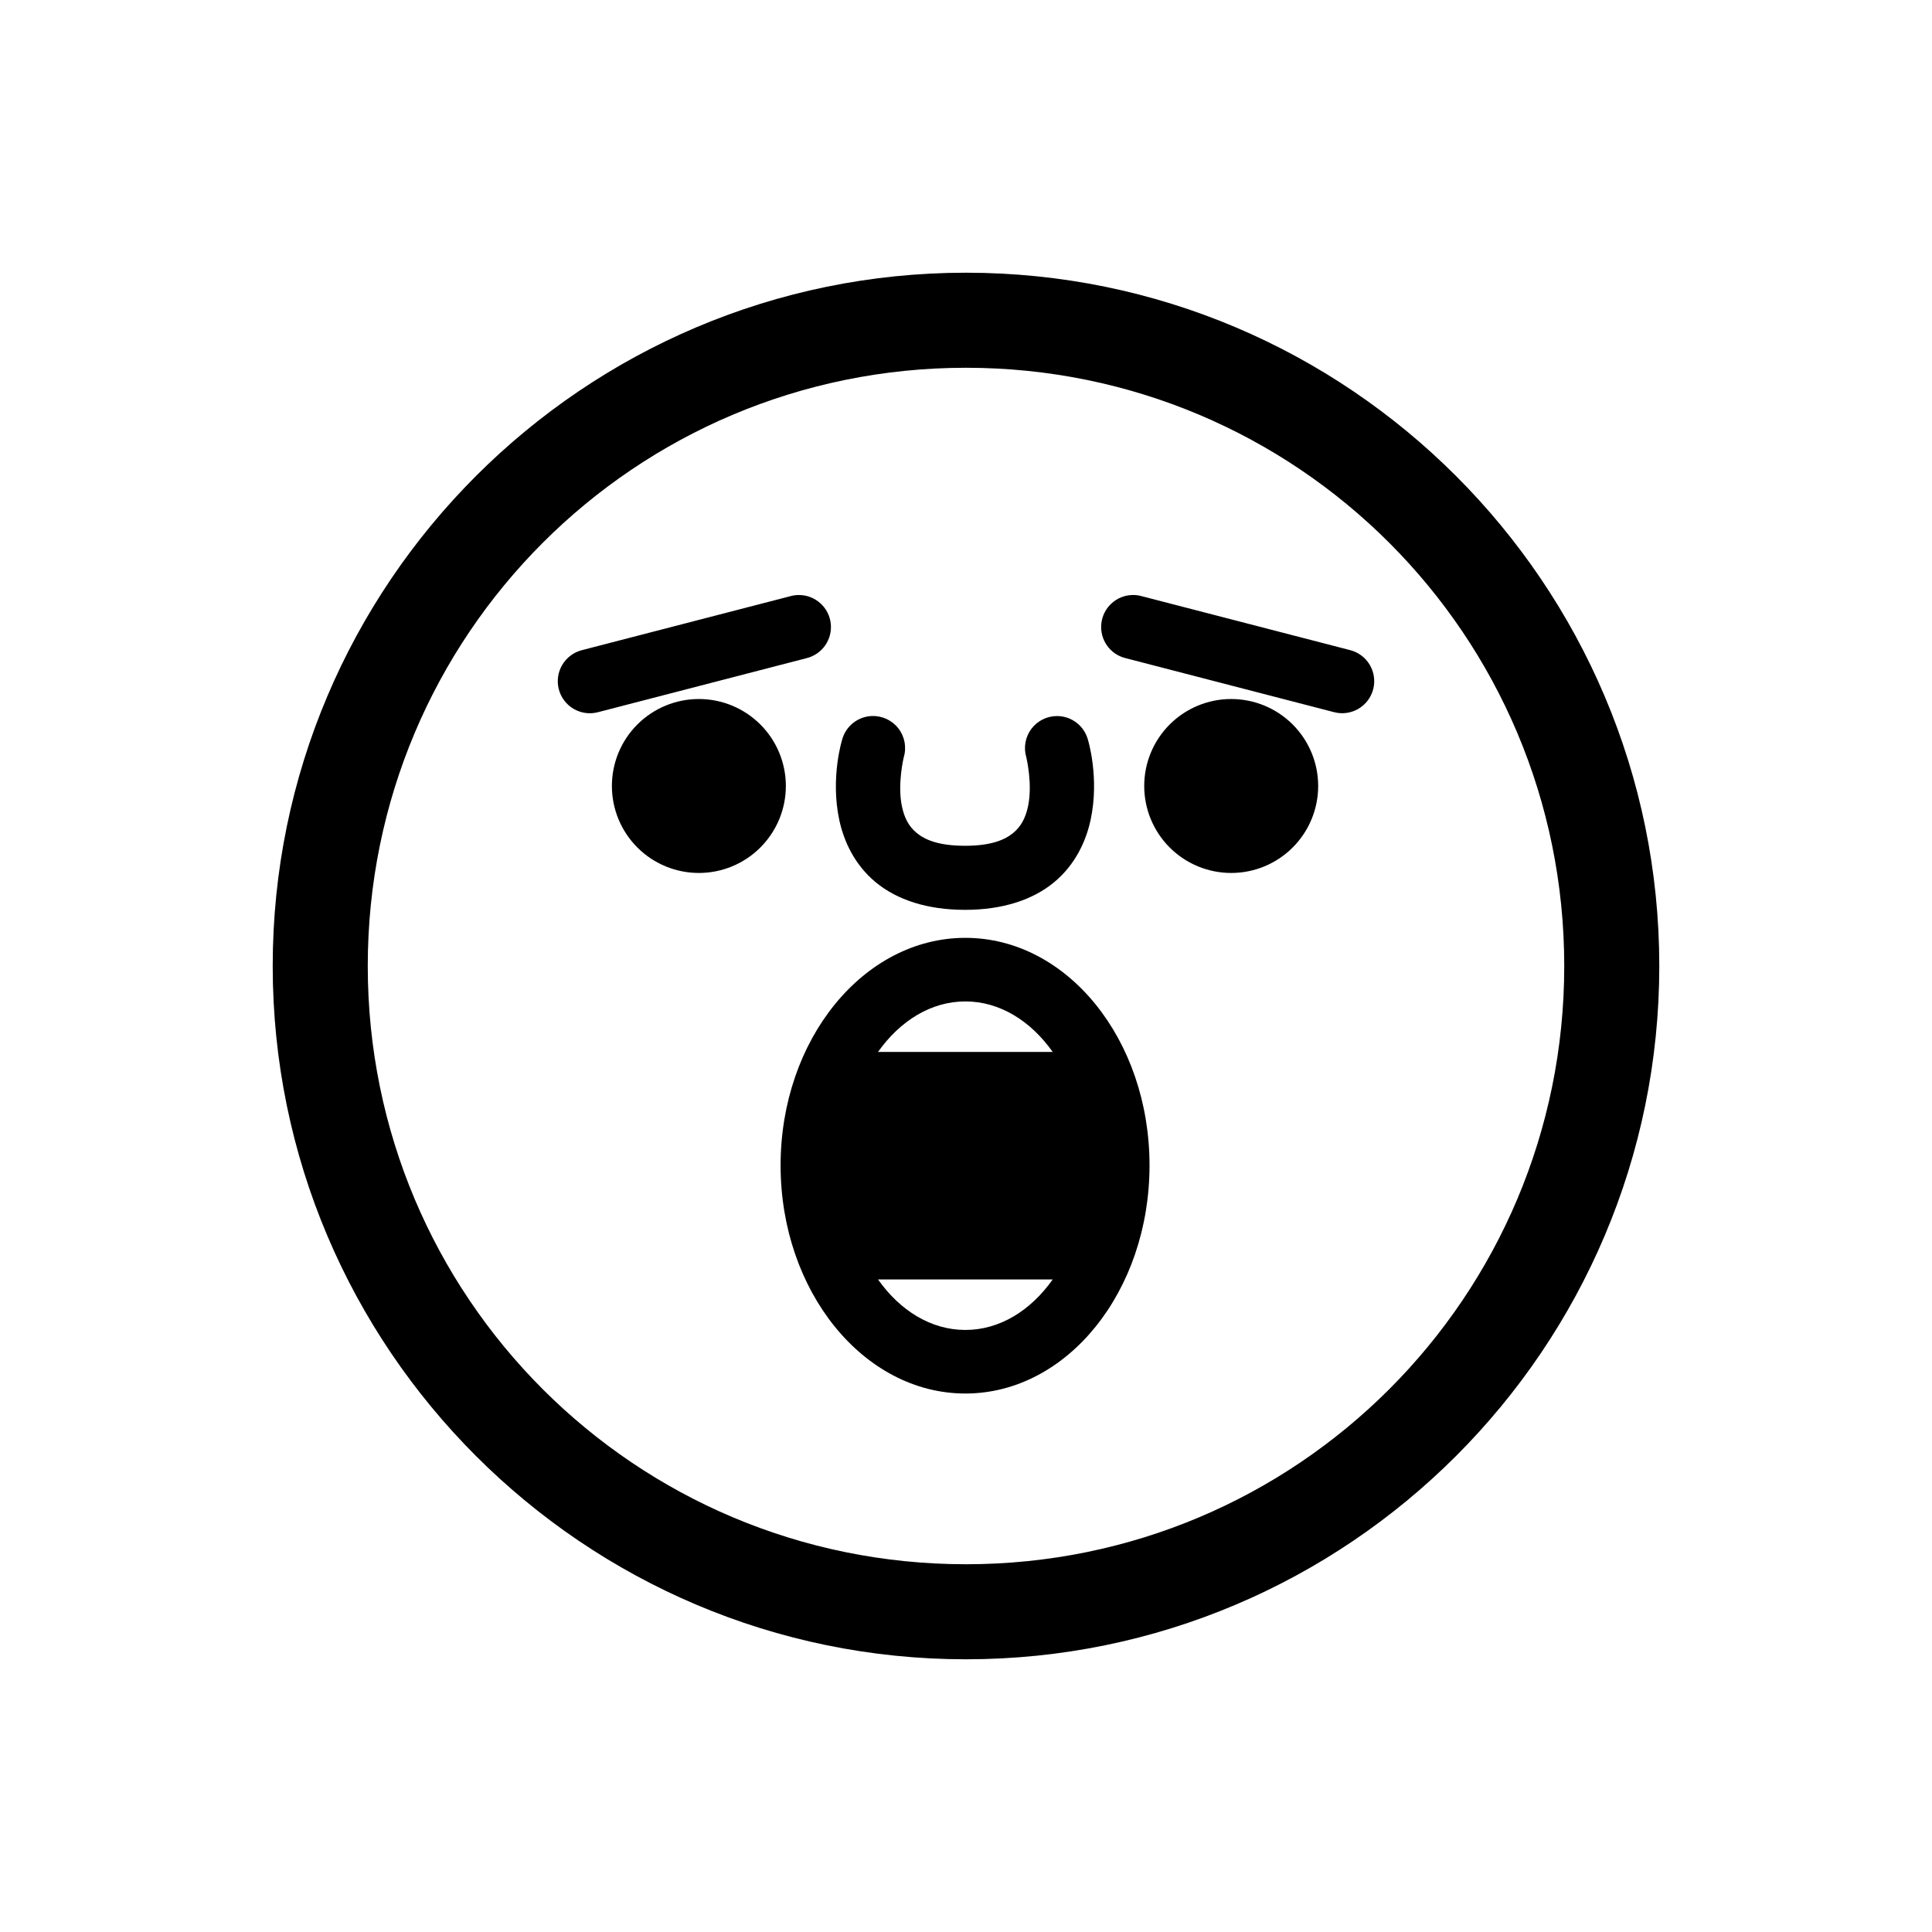 <?xml version="1.0" encoding="UTF-8"?>
<!-- Uploaded to: ICON Repo, www.iconrepo.com, Generator: ICON Repo Mixer Tools -->
<svg fill="#000000" width="800px" height="800px" version="1.1" viewBox="144 144 512 512" xmlns="http://www.w3.org/2000/svg">
 <path d="m400 216.27c-101.32 0-183.73 82.41-183.73 183.73 0 101.32 82.41 183.73 183.73 183.73s183.73-82.41 183.73-183.73c0-101.32-82.41-183.73-183.73-183.73zm0 25.191c87.707 0 158.54 70.836 158.54 158.54s-70.836 158.54-158.54 158.54-158.54-70.832-158.54-158.54c0-87.707 70.836-158.54 158.54-158.54zm-44.262 60.223c-0.766 0-1.527 0.102-2.262 0.305l-55.293 14.316v0.004c-2.18 0.562-4.047 1.969-5.191 3.91-1.145 1.941-1.469 4.254-0.906 6.434 0.566 2.184 1.973 4.051 3.914 5.191 1.938 1.145 4.254 1.469 6.434 0.906l55.301-14.328c4.172-1.02 6.926-4.988 6.418-9.254-0.512-4.262-4.121-7.473-8.414-7.484zm88.266 0c-4.234 0.148-7.711 3.394-8.145 7.609-0.438 4.215 2.301 8.105 6.41 9.117l55.293 14.328c4.539 1.176 9.176-1.551 10.352-6.09 1.176-4.543-1.551-9.176-6.09-10.352l-55.301-14.316v-0.004c-0.82-0.223-1.672-0.324-2.519-0.297zm-114.79 27.562c-6.113-0.004-11.977 2.426-16.301 6.746-4.324 4.32-6.754 10.184-6.754 16.297 0 6.117 2.426 11.98 6.75 16.305 4.324 4.324 10.191 6.754 16.305 6.75 6.113 0 11.977-2.43 16.297-6.754 4.324-4.324 6.75-10.188 6.75-16.301-0.004-6.109-2.43-11.973-6.754-16.293-4.32-4.32-10.18-6.75-16.293-6.75zm141.07 0c-6.113-0.004-11.977 2.426-16.301 6.746-4.324 4.32-6.754 10.184-6.754 16.297 0 6.117 2.426 11.98 6.75 16.305 4.324 4.324 10.191 6.754 16.305 6.75 6.113 0 11.977-2.43 16.297-6.754 4.324-4.324 6.75-10.188 6.75-16.301-0.004-6.109-2.43-11.973-6.75-16.293-4.324-4.32-10.184-6.75-16.297-6.75zm-95.211 4.508v-0.004c-3.731 0.133-6.938 2.684-7.902 6.289 0 0-3.148 10.027-0.758 21.234 1.195 5.606 4.027 11.883 9.684 16.551 5.656 4.668 13.68 7.293 23.645 7.293 9.941 0 17.949-2.633 23.598-7.301 5.644-4.668 8.477-10.934 9.684-16.531 2.41-11.195-0.699-21.215-0.699-21.215-0.98-3.691-4.305-6.269-8.121-6.309-2.695-0.027-5.242 1.227-6.867 3.379-1.621 2.152-2.125 4.949-1.355 7.531 0 0 1.73 7.102 0.453 13.039-0.641 2.969-1.781 5.262-3.906 7.016s-5.688 3.414-12.781 3.414c-7.133 0-10.707-1.66-12.832-3.414s-3.254-4.035-3.887-6.996c-1.262-5.922 0.473-13.027 0.473-13.027h-0.004c0.797-2.621 0.277-5.469-1.395-7.644-1.672-2.172-4.289-3.402-7.027-3.309zm24.758 58.785c-27.016 0-48.965 26.98-48.965 60.301 0 33.316 21.949 60.457 48.965 60.457s48.805-27.141 48.805-60.457c0-33.316-21.793-60.301-48.805-60.301zm0 16.848c9.105 0 17.297 5.144 23.145 13.383h-46.289c5.844-8.238 14.039-13.383 23.145-13.383zm-23.145 73.68h46.289c-5.844 8.266-14.047 13.383-23.145 13.383-9.098 0-17.301-5.117-23.145-13.383z"/>
</svg>